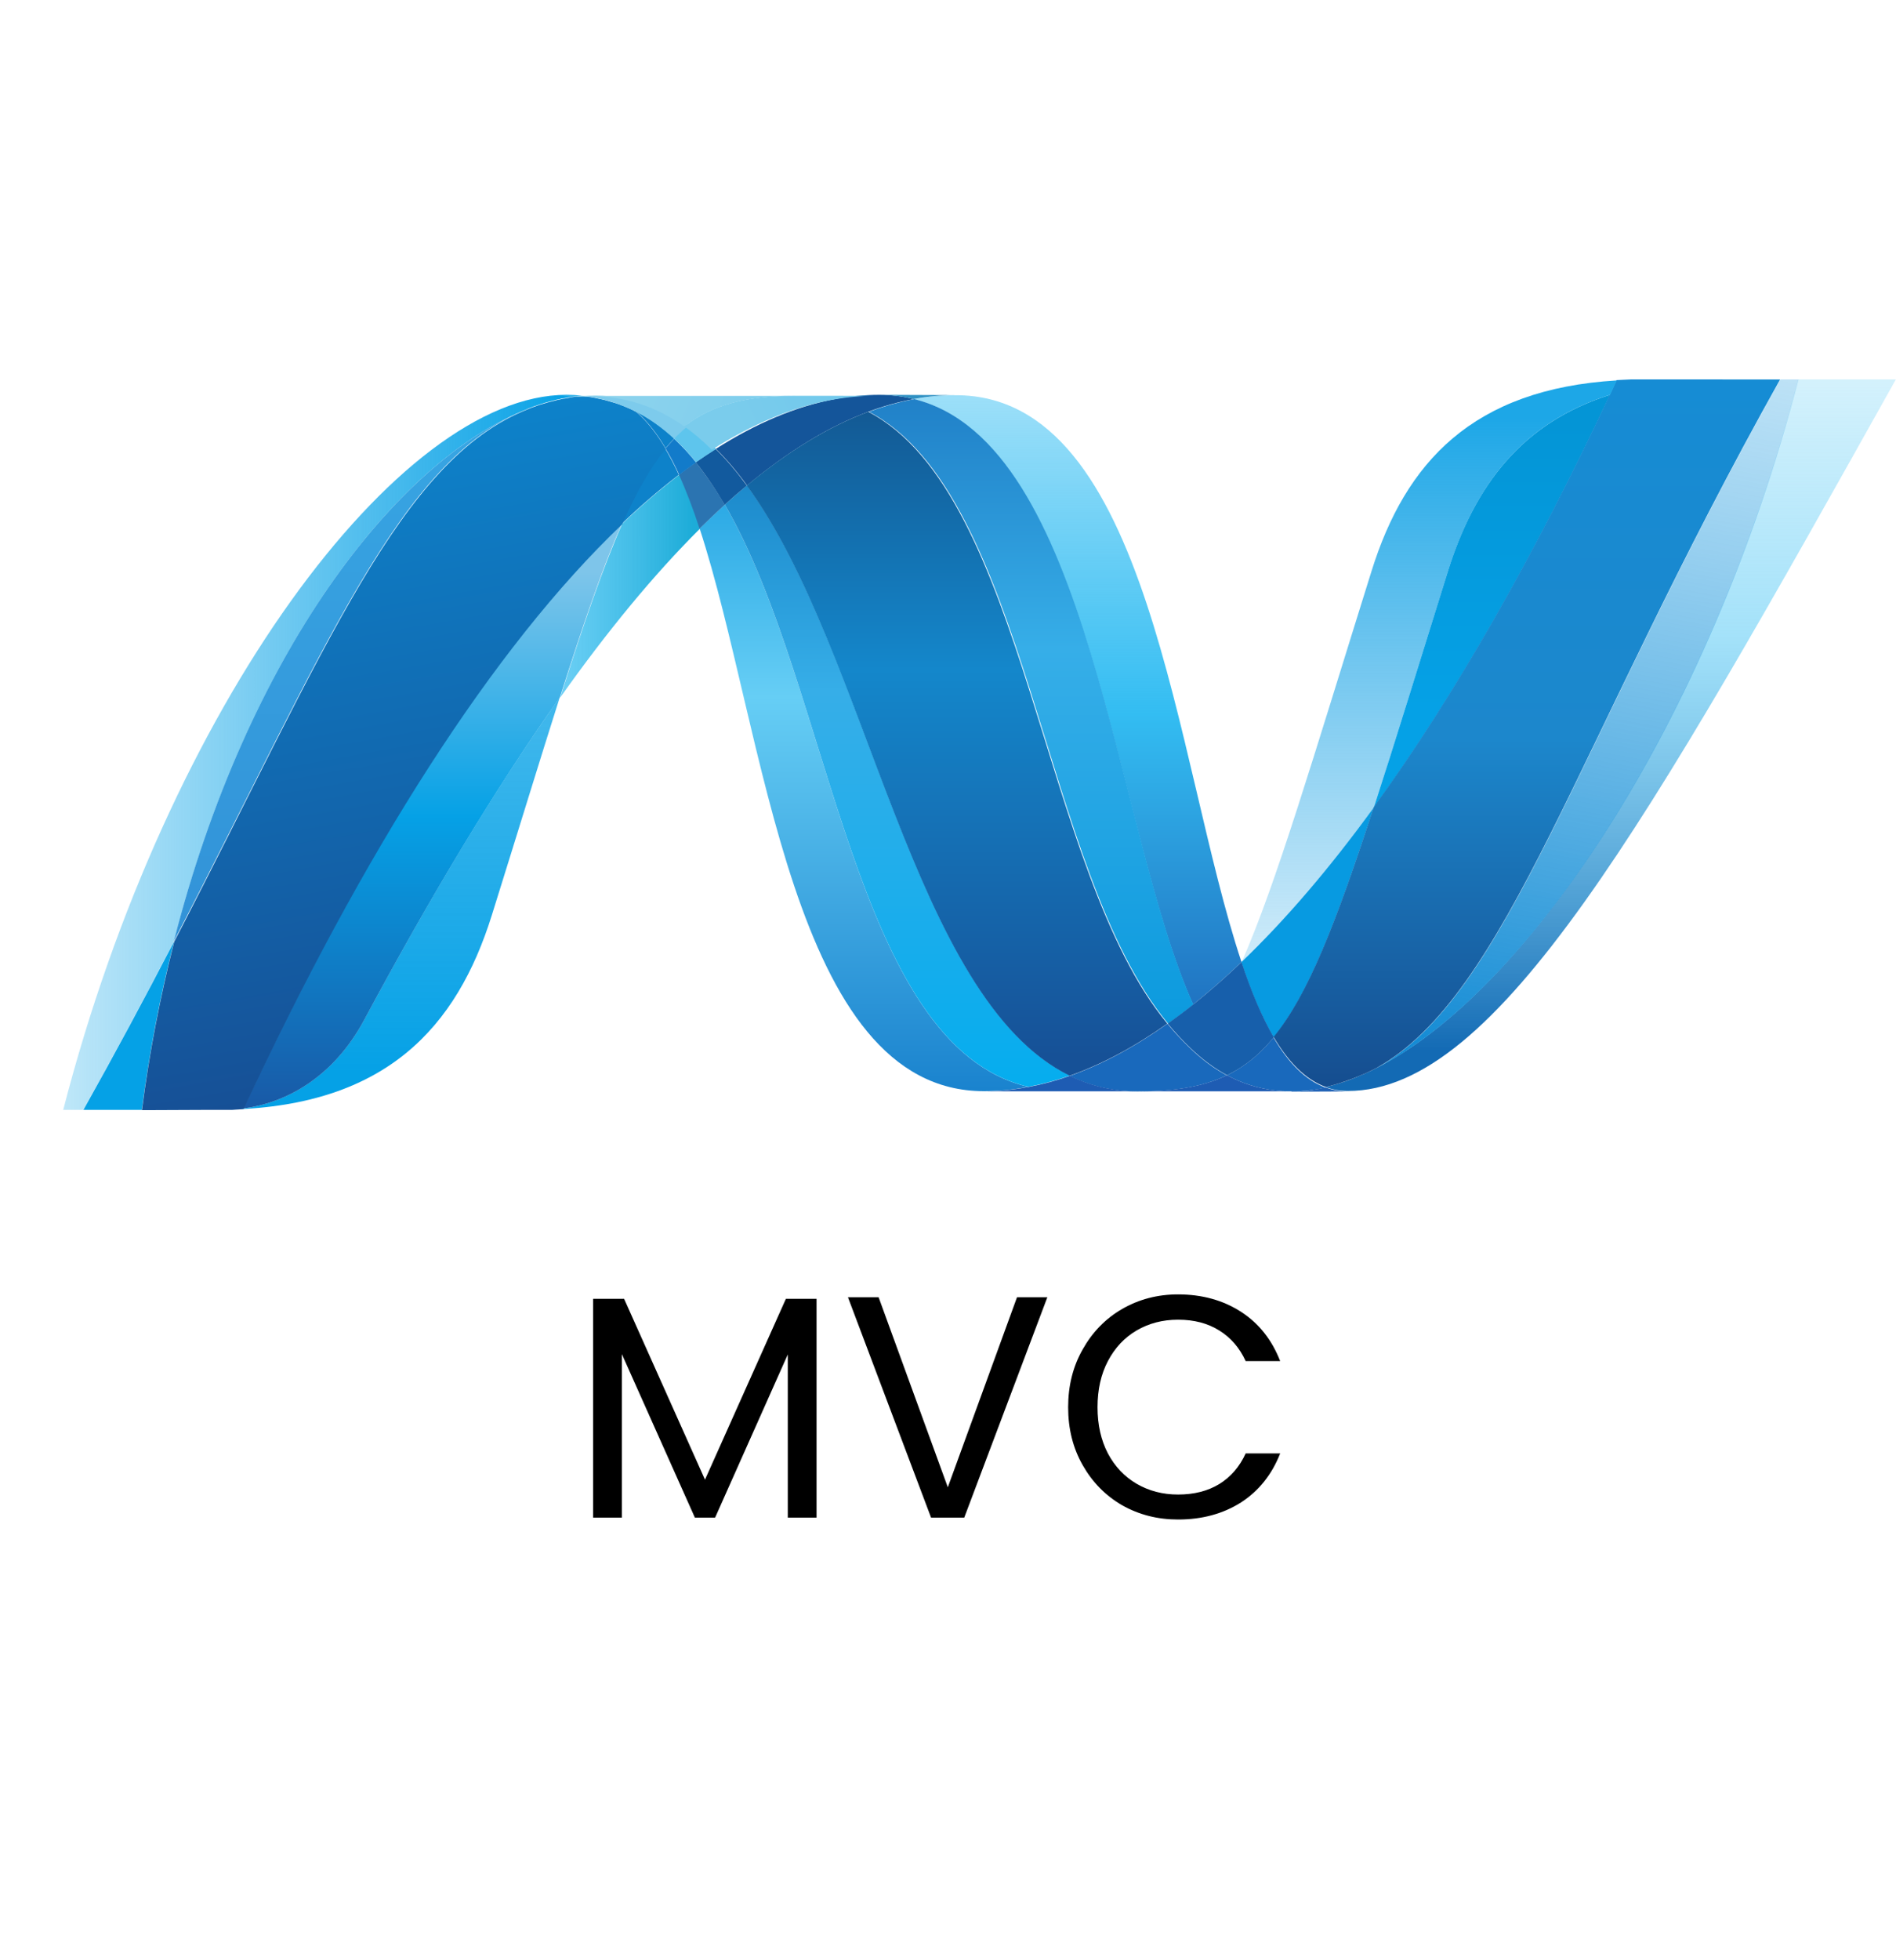 <svg width="30" height="31" viewBox="0 0 30 31" fill="none" xmlns="http://www.w3.org/2000/svg">
<path d="M11.07 8.358C12.116 11.554 12.511 17.256 15.568 17.256C15.8 17.256 16.035 17.233 16.271 17.188C13.493 16.54 13.164 10.901 11.469 7.98C11.333 8.104 11.201 8.23 11.07 8.358Z" fill="url(#paint0_linear_357_709)"/>
<path d="M11.469 7.98C13.164 10.9 13.493 16.539 16.271 17.187C16.494 17.145 16.714 17.086 16.928 17.01C14.434 15.788 13.745 10.312 11.819 7.676C11.703 7.773 11.586 7.874 11.469 7.98Z" fill="url(#paint1_linear_357_709)"/>
<path d="M13.912 6.244C13.68 6.244 13.444 6.267 13.208 6.312C12.59 6.428 11.961 6.695 11.328 7.098C11.501 7.268 11.666 7.464 11.82 7.677C12.465 7.142 13.105 6.747 13.742 6.51C13.975 6.423 14.214 6.356 14.459 6.311C14.28 6.266 14.096 6.244 13.912 6.244Z" fill="#14559A"/>
<path d="M18.878 15.886C19.143 15.674 19.399 15.45 19.644 15.214C18.582 12.033 18.202 6.25 15.124 6.25C14.904 6.25 14.682 6.271 14.461 6.312C17.264 7.009 17.623 13.108 18.878 15.886Z" fill="url(#paint2_linear_357_709)"/>
<path d="M14.457 6.311C14.278 6.266 14.095 6.244 13.91 6.244L15.12 6.249C14.9 6.249 14.678 6.269 14.457 6.311Z" fill="#3092C4"/>
<path d="M18.819 16.564C18.696 16.446 18.58 16.321 18.472 16.189C17.954 16.556 17.438 16.834 16.926 17.015C17.108 17.104 17.299 17.17 17.502 17.211C17.659 17.243 17.822 17.26 17.993 17.26C18.568 17.26 19.023 17.192 19.41 17.006C19.197 16.891 19.001 16.742 18.819 16.564Z" fill="#1969BC"/>
<path d="M13.75 6.512C16.261 7.826 16.479 13.773 18.483 16.188C18.617 16.093 18.75 15.993 18.883 15.887C17.629 13.109 17.27 7.009 14.467 6.312C14.228 6.357 13.989 6.423 13.75 6.512Z" fill="url(#paint3_linear_357_709)"/>
<path d="M11.816 7.678C13.742 10.314 14.431 15.791 16.925 17.012C17.437 16.831 17.953 16.554 18.47 16.187C16.467 13.772 16.248 7.825 13.738 6.512C13.101 6.749 12.461 7.144 11.816 7.678Z" fill="url(#paint4_linear_357_709)"/>
<path d="M9.846 8.282C9.544 8.964 9.236 9.861 8.863 11.032C9.604 9.988 10.343 9.088 11.077 8.359C10.985 8.069 10.876 7.784 10.75 7.506C10.435 7.748 10.133 8.007 9.846 8.282Z" fill="url(#paint5_linear_357_709)"/>
<path d="M11.01 7.311C10.921 7.374 10.832 7.439 10.742 7.507C10.859 7.763 10.968 8.05 11.069 8.361C11.199 8.233 11.332 8.107 11.467 7.983C11.332 7.747 11.179 7.523 11.01 7.311Z" fill="#2B74B1"/>
<path d="M11.324 7.1C11.219 7.166 11.114 7.237 11.008 7.31C11.172 7.513 11.323 7.739 11.466 7.983C11.583 7.877 11.7 7.775 11.817 7.679C11.662 7.466 11.497 7.27 11.324 7.1Z" fill="#125A9E"/>
<path d="M28.453 6.001C27.033 11.477 24.067 15.876 21.581 16.985H21.576L21.442 17.043L21.425 17.049L21.387 17.064L21.37 17.071L21.308 17.093L21.282 17.102L21.251 17.112L21.222 17.122L21.195 17.131L21.142 17.147L21.119 17.153L21.084 17.163L21.059 17.17L21.02 17.18L20.973 17.19C21.085 17.232 21.202 17.253 21.328 17.253C23.686 17.253 26.064 13.027 29.998 6H28.453L28.453 6.001Z" fill="url(#paint6_linear_357_709)"/>
<path d="M8.346 6.468L8.35 6.465L8.356 6.461H8.359L8.397 6.446L8.405 6.443L8.415 6.439L8.455 6.424H8.458L8.548 6.392L8.562 6.389L8.6 6.377L8.618 6.371L8.657 6.36L8.672 6.356L8.802 6.322L8.82 6.318L8.857 6.311L8.876 6.305L8.914 6.298H8.923L9.002 6.283H9.017L9.054 6.277L9.074 6.273L9.109 6.268L9.128 6.264L9.213 6.257C9.13 6.249 9.046 6.245 8.962 6.244C6.306 6.244 2.648 11.171 1 17.552H1.318C1.81 16.671 2.289 15.782 2.752 14.886C3.907 10.367 6.257 7.284 8.346 6.468" fill="url(#paint7_linear_357_709)"/>
<path d="M9.836 8.285C10.123 8.01 10.425 7.751 10.741 7.508C10.676 7.366 10.604 7.227 10.525 7.092C10.282 7.387 10.06 7.776 9.836 8.285Z" fill="#0D82CA"/>
<path d="M10.061 6.504C10.234 6.649 10.39 6.849 10.532 7.089C10.576 7.034 10.622 6.983 10.669 6.935C10.478 6.755 10.262 6.604 10.027 6.486L10.056 6.5L10.061 6.504Z" fill="#0D82CA"/>
<path d="M2.75 14.887C5.171 10.221 6.318 7.268 8.344 6.469C6.256 7.286 3.904 10.368 2.75 14.887Z" fill="url(#paint8_linear_357_709)"/>
<path d="M10.668 6.939C10.621 6.988 10.576 7.038 10.531 7.093C10.607 7.22 10.678 7.359 10.747 7.509C10.837 7.441 10.926 7.376 11.014 7.313C10.908 7.18 10.792 7.056 10.668 6.939Z" fill="#127BCA"/>
<path d="M3.85 17.531L3.806 17.536H3.798L3.761 17.54H3.754L3.665 17.546H3.656C6.107 17.477 7.227 16.25 7.783 14.47C8.205 13.122 8.552 11.985 8.856 11.031C7.83 12.476 6.799 14.198 5.762 16.128C5.262 17.058 4.502 17.446 3.85 17.529" fill="url(#paint9_linear_357_709)"/>
<path d="M3.852 17.529C4.504 17.446 5.264 17.058 5.764 16.127C6.8 14.199 7.832 12.476 8.858 11.031C9.231 9.86 9.539 8.964 9.84 8.281C7.796 10.227 5.744 13.462 3.852 17.528" fill="url(#paint10_linear_357_709)"/>
<path d="M2.755 14.887C2.291 15.783 1.813 16.672 1.32 17.552H2.244C2.361 16.655 2.531 15.765 2.755 14.887" fill="#05A1E6"/>
<path d="M9.13 6.269L9.111 6.273L9.076 6.278L9.056 6.281L9.019 6.288L9.004 6.291L8.925 6.305H8.916L8.878 6.313L8.858 6.318L8.821 6.325L8.804 6.33L8.674 6.363L8.659 6.367L8.62 6.379L8.602 6.384L8.563 6.396L8.549 6.399L8.459 6.431L8.418 6.445L8.401 6.452L8.363 6.467L8.35 6.473C6.325 7.272 5.178 10.225 2.757 14.891C2.533 15.768 2.362 16.658 2.246 17.556H2.376L3.264 17.552H3.672L3.76 17.546H3.766L3.804 17.543H3.812L3.856 17.537C5.749 13.472 7.801 10.237 9.845 8.291C10.07 7.782 10.292 7.393 10.534 7.098C10.392 6.859 10.237 6.658 10.064 6.512L10.059 6.509L10.03 6.495L10.001 6.48L9.973 6.467L9.941 6.453L9.915 6.442L9.861 6.419L9.838 6.411L9.798 6.395L9.777 6.388L9.721 6.369H9.717L9.652 6.35L9.638 6.346L9.584 6.331L9.571 6.327C9.527 6.316 9.482 6.306 9.437 6.298L9.423 6.294L9.364 6.284L9.353 6.281L9.283 6.272H9.271L9.218 6.266L9.133 6.273" fill="url(#paint11_linear_357_709)"/>
<path d="M22.91 9.033C22.444 10.526 22.067 11.757 21.738 12.77C23.017 11.011 24.276 8.798 25.475 6.244C24.076 6.684 23.33 7.689 22.91 9.033Z" fill="url(#paint12_linear_357_709)"/>
<path d="M21.781 16.891C21.716 16.924 21.65 16.956 21.586 16.984C24.072 15.875 27.039 11.476 28.458 6H28.171C24.908 11.828 23.859 15.73 21.781 16.891Z" fill="url(#paint13_linear_357_709)"/>
<path d="M20.153 16.405C20.694 15.744 21.134 14.622 21.736 12.771C21.042 13.725 20.343 14.544 19.644 15.213L19.641 15.218C19.793 15.675 19.96 16.079 20.151 16.404" fill="#079AE1"/>
<path d="M20.154 16.404C19.97 16.629 19.775 16.8 19.558 16.927C19.511 16.955 19.463 16.981 19.414 17.004C19.649 17.132 19.907 17.213 20.173 17.244L20.297 17.255H20.304L20.364 17.258H20.566L20.589 17.255L20.634 17.251H20.655L20.704 17.245H20.708L20.723 17.242L20.775 17.234H20.79L20.848 17.224H20.857L20.974 17.2C20.652 17.082 20.384 16.805 20.153 16.411" fill="#1969BC"/>
<path d="M15.57 17.258C15.803 17.258 16.038 17.235 16.274 17.19C16.497 17.148 16.716 17.089 16.93 17.013C17.112 17.102 17.304 17.168 17.506 17.209C17.663 17.241 17.826 17.258 17.998 17.258L15.57 17.258ZM17.998 17.258C18.572 17.258 19.028 17.19 19.414 17.004C19.649 17.131 19.907 17.213 20.173 17.243L20.297 17.254H20.304L20.363 17.258H20.435L17.998 17.258Z" fill="#1E5CB3"/>
<path d="M20.434 17.259H20.566L20.589 17.256L20.634 17.252H20.656L20.704 17.247H20.709L20.723 17.243L20.775 17.235L20.791 17.231L20.849 17.222H20.859L20.975 17.197C21.087 17.239 21.204 17.26 21.33 17.26L20.434 17.264L20.434 17.259Z" fill="#1D60B5"/>
<path d="M19.644 15.219V15.215C19.399 15.45 19.143 15.675 18.877 15.887C18.747 15.991 18.613 16.091 18.477 16.188C18.589 16.322 18.703 16.448 18.824 16.563C19.007 16.74 19.202 16.889 19.415 17.004C19.463 16.98 19.512 16.954 19.559 16.927C19.776 16.8 19.971 16.629 20.155 16.404C19.965 16.079 19.797 15.675 19.645 15.218" fill="#175FAB"/>
<path d="M27.256 6H25.808L25.578 6.011L25.472 6.24C24.273 8.794 23.014 11.006 21.735 12.766C21.134 14.616 20.693 15.738 20.152 16.398C20.384 16.793 20.653 17.07 20.973 17.188L20.998 17.183H21.003L21.02 17.179L21.061 17.169L21.085 17.162L21.12 17.153L21.143 17.146L21.196 17.13L21.223 17.121L21.252 17.11L21.283 17.101L21.308 17.091L21.371 17.069L21.388 17.063L21.426 17.048L21.442 17.042L21.577 16.985H21.581C21.646 16.956 21.711 16.924 21.776 16.891C23.855 15.73 24.904 11.829 28.166 6.001H27.255L27.256 6Z" fill="url(#paint14_linear_357_709)"/>
<path d="M9.219 6.261L9.234 6.265L9.272 6.269H9.284L9.353 6.278L9.365 6.281L9.423 6.291L9.438 6.295L9.572 6.325L9.584 6.328L9.638 6.343L9.653 6.348L9.717 6.366L9.722 6.37L9.778 6.389L9.8 6.396L9.84 6.412L9.863 6.42L9.916 6.443L9.942 6.454L9.974 6.468L10.003 6.481L10.031 6.496C10.262 6.609 10.475 6.761 10.673 6.945C10.746 6.869 10.821 6.8 10.9 6.738C10.469 6.432 9.98 6.258 9.417 6.258C9.351 6.258 9.286 6.262 9.22 6.267" fill="#7DCBEC"/>
<path d="M10.668 6.937C10.789 7.05 10.905 7.175 11.014 7.31C11.12 7.237 11.225 7.166 11.33 7.1C11.196 6.964 11.05 6.841 10.895 6.73C10.816 6.792 10.741 6.861 10.668 6.937Z" fill="#5EC5ED"/>
<path d="M9.149 6.274L9.346 6.266C9.91 6.266 10.399 6.44 10.83 6.746C11.285 6.387 11.836 6.261 12.6 6.261H8.898L9.149 6.274Z" fill="url(#paint15_linear_357_709)"/>
<path d="M12.598 6.259C11.834 6.259 11.284 6.385 10.828 6.744C10.979 6.85 11.124 6.975 11.263 7.113C11.897 6.711 12.524 6.443 13.143 6.327C13.38 6.283 13.615 6.26 13.847 6.26L12.598 6.259Z" fill="url(#paint16_linear_357_709)"/>
<path d="M21.739 12.771C22.069 11.757 22.445 10.526 22.912 9.033C23.332 7.689 24.077 6.683 25.476 6.244L25.583 6.016C23.303 6.152 22.238 7.312 21.702 9.03C20.764 12.028 20.195 13.972 19.648 15.211C20.347 14.543 21.045 13.723 21.739 12.771Z" fill="url(#paint17_linear_357_709)"/>
<path d="M12.92 20.54V24H12.465V21.42L11.315 24H10.995L9.84 21.415V24H9.385V20.54H9.875L11.155 23.4L12.435 20.54H12.92ZM16.572 20.515L15.257 24H14.732L13.417 20.515H13.902L14.997 23.52L16.092 20.515H16.572ZM16.901 22.255C16.901 21.915 16.977 21.61 17.131 21.34C17.284 21.067 17.492 20.853 17.756 20.7C18.022 20.547 18.317 20.47 18.64 20.47C19.02 20.47 19.352 20.562 19.636 20.745C19.919 20.928 20.125 21.188 20.256 21.525H19.71C19.614 21.315 19.474 21.153 19.291 21.04C19.11 20.927 18.894 20.87 18.64 20.87C18.397 20.87 18.179 20.927 17.985 21.04C17.792 21.153 17.64 21.315 17.53 21.525C17.421 21.732 17.366 21.975 17.366 22.255C17.366 22.532 17.421 22.775 17.53 22.985C17.64 23.192 17.792 23.352 17.985 23.465C18.179 23.578 18.397 23.635 18.64 23.635C18.894 23.635 19.11 23.58 19.291 23.47C19.474 23.357 19.614 23.195 19.71 22.985H20.256C20.125 23.318 19.919 23.577 19.636 23.76C19.352 23.94 19.02 24.03 18.64 24.03C18.317 24.03 18.022 23.955 17.756 23.805C17.492 23.652 17.284 23.44 17.131 23.17C16.977 22.9 16.901 22.595 16.901 22.255Z" fill="black"/>
<defs>
<linearGradient id="paint0_linear_357_709" x1="13.723" y1="6.168" x2="13.723" y2="20.022" gradientUnits="userSpaceOnUse">
<stop stop-color="#0994DC"/>
<stop offset="0.35" stop-color="#66CEF5"/>
<stop offset="0.846" stop-color="#127BCA"/>
<stop offset="1" stop-color="#127BCA"/>
</linearGradient>
<linearGradient id="paint1_linear_357_709" x1="14.244" y1="5.834" x2="14.244" y2="20.004" gradientUnits="userSpaceOnUse">
<stop stop-color="#0E76BC"/>
<stop offset="0.36" stop-color="#36AEE8"/>
<stop offset="0.846" stop-color="#00ADEF"/>
<stop offset="1" stop-color="#00ADEF"/>
</linearGradient>
<linearGradient id="paint2_linear_357_709" x1="17.052" y1="16.921" x2="17.052" y2="5.646" gradientUnits="userSpaceOnUse">
<stop stop-color="#1C63B7"/>
<stop offset="0.5" stop-color="#33BDF2"/>
<stop offset="1" stop-color="#33BDF2" stop-opacity="0.42"/>
</linearGradient>
<linearGradient id="paint3_linear_357_709" x1="16.296" y1="4.357" x2="16.296" y2="19.107" gradientUnits="userSpaceOnUse">
<stop stop-color="#166AB8"/>
<stop offset="0.4" stop-color="#36AEE8"/>
<stop offset="0.846" stop-color="#0798DD"/>
<stop offset="1" stop-color="#0798DD"/>
</linearGradient>
<linearGradient id="paint4_linear_357_709" x1="15.197" y1="4.472" x2="15.197" y2="20.156" gradientUnits="userSpaceOnUse">
<stop stop-color="#124379"/>
<stop offset="0.39" stop-color="#1487CB"/>
<stop offset="0.78" stop-color="#165197"/>
<stop offset="1" stop-color="#165197"/>
</linearGradient>
<linearGradient id="paint5_linear_357_709" x1="8.744" y1="9.101" x2="10.958" y2="9.101" gradientUnits="userSpaceOnUse">
<stop stop-color="#33BDF2" stop-opacity="0.698"/>
<stop offset="1" stop-color="#1DACD8"/>
</linearGradient>
<linearGradient id="paint6_linear_357_709" x1="25.502" y1="16.627" x2="25.502" y2="5.644" gradientUnits="userSpaceOnUse">
<stop stop-color="#136AB4"/>
<stop offset="0.6" stop-color="#59CAF5" stop-opacity="0.549"/>
<stop offset="1" stop-color="#59CAF5" stop-opacity="0.235"/>
</linearGradient>
<linearGradient id="paint7_linear_357_709" x1="0.882" y1="11.729" x2="9.095" y2="11.729" gradientUnits="userSpaceOnUse">
<stop stop-color="#05A1E6" stop-opacity="0.247"/>
<stop offset="1" stop-color="#05A1E6"/>
</linearGradient>
<linearGradient id="paint8_linear_357_709" x1="5.591" y1="16.912" x2="5.591" y2="5.666" gradientUnits="userSpaceOnUse">
<stop stop-color="#318ED5"/>
<stop offset="1" stop-color="#38A7E4"/>
</linearGradient>
<linearGradient id="paint9_linear_357_709" x1="6.198" y1="16.971" x2="6.198" y2="6.012" gradientUnits="userSpaceOnUse">
<stop stop-color="#05A1E6"/>
<stop offset="1" stop-color="#05A1E6" stop-opacity="0.549"/>
</linearGradient>
<linearGradient id="paint10_linear_357_709" x1="6.887" y1="17.543" x2="6.887" y2="8.282" gradientUnits="userSpaceOnUse">
<stop stop-color="#1959A6"/>
<stop offset="0.5" stop-color="#05A1E6"/>
<stop offset="0.918" stop-color="#7EC5EA"/>
<stop offset="1" stop-color="#7EC5EA"/>
</linearGradient>
<linearGradient id="paint11_linear_357_709" x1="7.166" y1="16.934" x2="5.4" y2="6.918" gradientUnits="userSpaceOnUse">
<stop stop-color="#165096"/>
<stop offset="1" stop-color="#0D82CA"/>
</linearGradient>
<linearGradient id="paint12_linear_357_709" x1="23.549" y1="11.249" x2="23.549" y2="6.014" gradientUnits="userSpaceOnUse">
<stop stop-color="#05A1E6"/>
<stop offset="0.874" stop-color="#0495D6"/>
<stop offset="1" stop-color="#0495D6"/>
</linearGradient>
<linearGradient id="paint13_linear_357_709" x1="26.103" y1="5.549" x2="23.974" y2="17.619" gradientUnits="userSpaceOnUse">
<stop stop-color="#38A7E4" stop-opacity="0.329"/>
<stop offset="0.962" stop-color="#0E88D3"/>
<stop offset="1" stop-color="#0E88D3"/>
</linearGradient>
<linearGradient id="paint14_linear_357_709" x1="24.091" y1="5.98" x2="24.091" y2="17.399" gradientUnits="userSpaceOnUse">
<stop stop-color="#168CD4"/>
<stop offset="0.5" stop-color="#1C87CC"/>
<stop offset="1" stop-color="#154B8D"/>
</linearGradient>
<linearGradient id="paint15_linear_357_709" x1="8.645" y1="4.869" x2="21.923" y2="10.376" gradientUnits="userSpaceOnUse">
<stop stop-color="#97D6EE"/>
<stop offset="0.703" stop-color="#55C1EA"/>
<stop offset="1" stop-color="#55C1EA"/>
</linearGradient>
<linearGradient id="paint16_linear_357_709" x1="12.253" y1="7.984" x2="22.74" y2="3.23" gradientUnits="userSpaceOnUse">
<stop stop-color="#7ACCEC"/>
<stop offset="1" stop-color="#3FB7ED"/>
</linearGradient>
<linearGradient id="paint17_linear_357_709" x1="22.535" y1="6.603" x2="22.535" y2="17.772" gradientUnits="userSpaceOnUse">
<stop stop-color="#1DA7E7"/>
<stop offset="1" stop-color="#37ABE7" stop-opacity="0"/>
</linearGradient>
</defs>
</svg>
